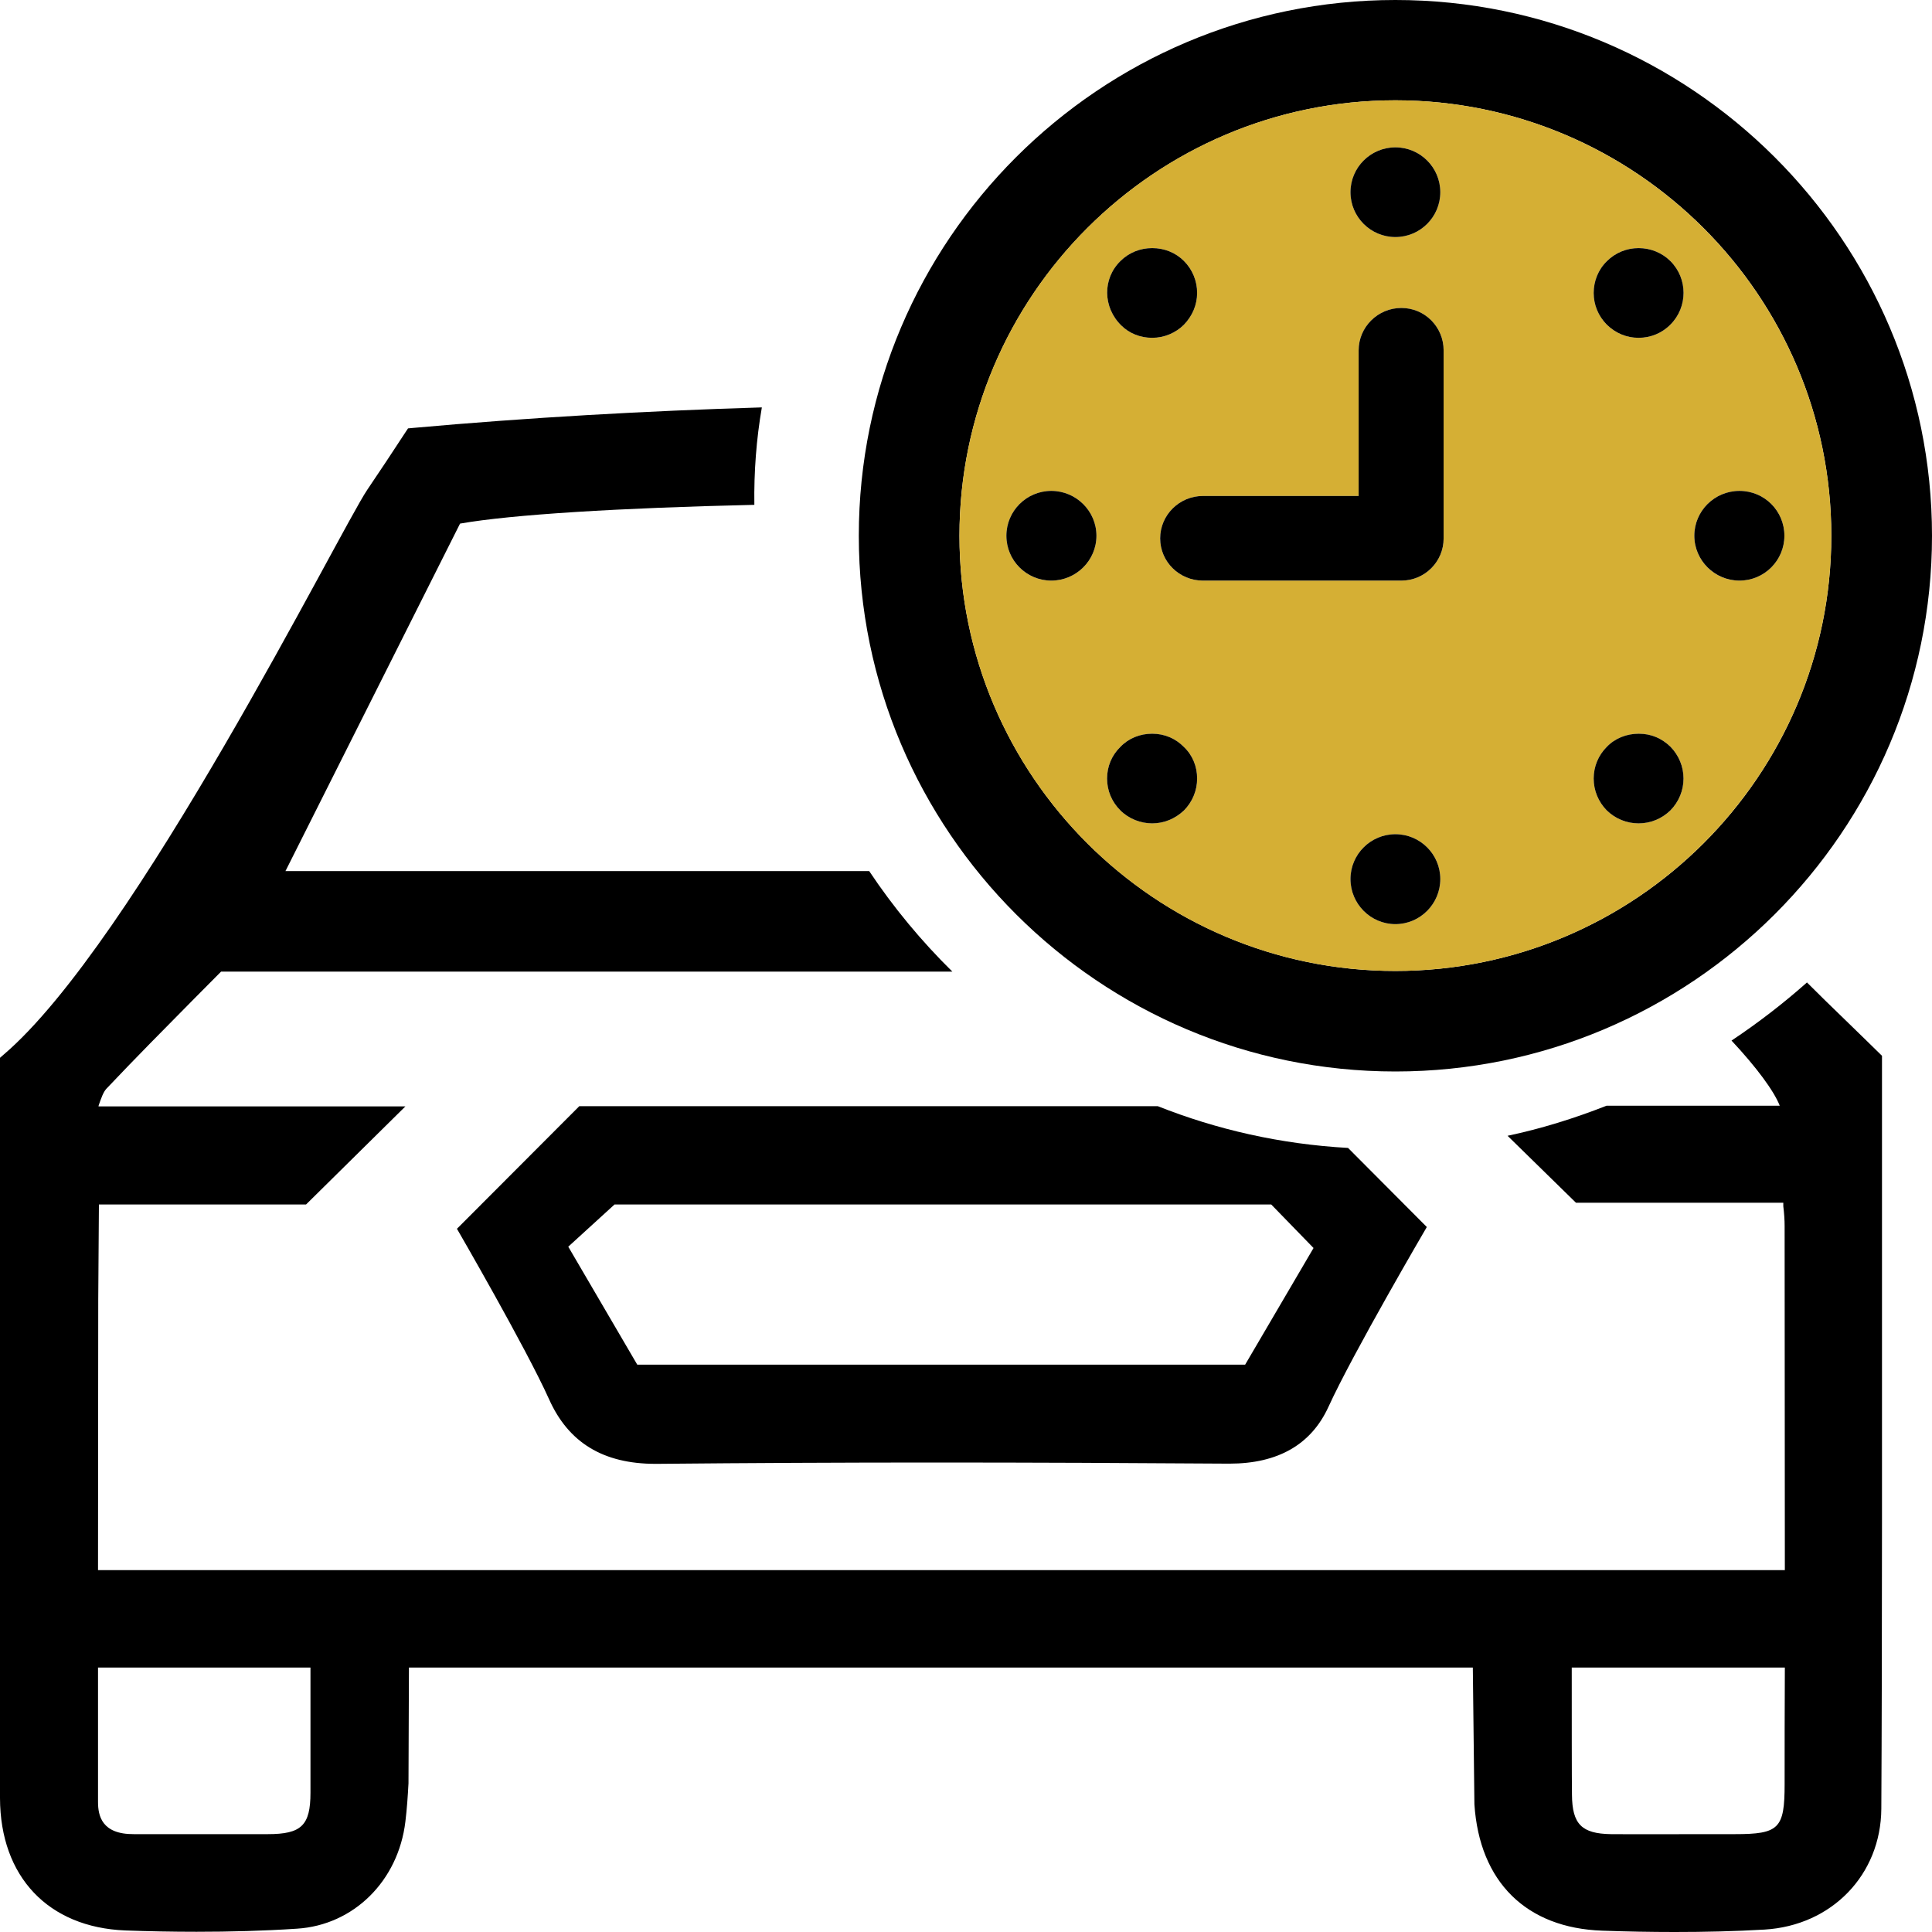 <svg width="60" height="60" viewBox="0 0 60 60" fill="none" xmlns="http://www.w3.org/2000/svg">
<path d="M58.447 32.789C58.447 32.789 57.636 31.993 57.272 31.643C56.887 31.273 56.502 30.895 56.117 30.511C55.382 31.163 54.599 31.767 53.774 32.316C54.544 33.139 55.093 33.88 55.272 34.34H49.891C48.895 34.731 47.864 35.053 46.819 35.273L48.943 37.352H55.382V37.461C55.41 37.688 55.423 37.887 55.423 38.079C55.423 40.899 55.43 44.961 55.43 48.762H3.044C3.044 45.681 3.051 42.532 3.051 40.357L3.072 37.407H9.504L12.59 34.36H3.058C3.058 34.36 3.065 34.34 3.065 34.326C3.147 34.093 3.209 33.914 3.305 33.811C4.206 32.858 5.133 31.924 6.034 31.012L6.865 30.175H29.577C28.615 29.228 27.749 28.185 26.994 27.053H8.865L14.287 16.261C15.888 15.979 19.228 15.774 23.427 15.678C23.413 14.648 23.489 13.64 23.66 12.652C20.046 12.762 16.417 12.967 12.823 13.29L12.672 13.304L12.59 13.427C12.198 14.031 11.799 14.628 11.401 15.218C10.549 16.487 4.185 29.283 0.11 32.755L0 32.851V40.494C0 44.48 0 51.856 0 55.842C0.007 58.285 1.498 59.856 3.89 59.952C4.625 59.979 5.36 59.993 6.102 59.993C7.14 59.993 8.185 59.966 9.222 59.897C10.982 59.787 12.37 58.415 12.59 56.569C12.638 56.172 12.665 55.774 12.686 55.383L12.7 51.787H45.74L45.789 56.034C45.947 58.443 47.397 59.877 49.761 59.959C50.51 59.986 51.259 60 52.008 60C52.942 60 53.87 59.979 54.798 59.925C56.887 59.801 58.413 58.223 58.426 56.172C58.454 51.403 58.447 43.238 58.447 38.443V32.789ZM9.642 55.671C9.642 56.693 9.36 56.961 8.315 56.961H4.158C3.161 56.967 3.044 56.391 3.044 55.959V51.787H9.642V55.671ZM55.423 55.41C55.423 56.789 55.251 56.961 53.877 56.961H52.915C52.915 56.961 50.558 56.967 50.029 56.961C49.121 56.947 48.826 56.652 48.819 55.739C48.812 55.259 48.812 53.29 48.812 51.787H55.43C55.423 53.111 55.423 54.353 55.423 55.41Z" fill="black"/>
<path d="M35.955 34.353H17.991L14.191 38.161C14.191 38.161 16.335 41.859 17.05 43.451C17.654 44.803 18.733 45.461 20.355 45.461H20.417C23.289 45.434 26.155 45.42 29.028 45.42C32.065 45.42 35.102 45.434 38.181 45.455C39.686 45.455 40.717 44.864 41.253 43.698C42.016 42.024 44.311 38.106 44.311 38.106L41.865 35.65C39.769 35.533 37.789 35.081 35.955 34.353ZM38.669 42.381H19.791L17.648 38.717L19.084 37.407H39.48L40.793 38.758L38.669 42.381Z" fill="black"/>
<path d="M43.335 0C34.147 0 26.671 7.465 26.671 16.638C26.671 25.811 34.147 33.276 43.335 33.276C52.523 33.276 60 25.811 60 16.638C60 7.465 52.523 0 43.335 0ZM43.335 30.154C35.872 30.154 29.797 24.089 29.797 16.638C29.797 9.187 35.872 3.115 43.335 3.115C50.798 3.115 56.873 9.18 56.873 16.638C56.873 24.096 50.798 30.154 43.335 30.154Z" fill="black"/>
<path d="M43.335 3.115C35.872 3.115 29.797 9.18 29.797 16.638C29.797 24.096 35.872 30.154 43.335 30.154C50.798 30.154 56.873 24.089 56.873 16.638C56.873 9.187 50.798 3.115 43.335 3.115ZM43.335 4.576C44.105 4.576 44.73 5.201 44.73 5.969C44.73 6.738 44.105 7.362 43.335 7.362C42.566 7.362 41.94 6.738 41.94 5.969C41.94 5.201 42.566 4.576 43.335 4.576ZM34.793 8.11C35.061 7.842 35.412 7.705 35.783 7.705C36.154 7.705 36.504 7.842 36.766 8.103C37.034 8.37 37.178 8.727 37.178 9.098C37.178 9.468 37.027 9.818 36.766 10.086C36.511 10.34 36.154 10.491 35.783 10.491C35.412 10.491 35.068 10.353 34.821 10.106C34.243 9.537 34.243 8.652 34.793 8.11ZM32.649 18.031C31.88 18.031 31.254 17.407 31.254 16.638C31.254 15.87 31.88 15.245 32.649 15.245C33.419 15.245 34.051 15.87 34.051 16.638C34.051 17.407 33.419 18.031 32.649 18.031ZM36.772 25.166C36.498 25.427 36.147 25.571 35.783 25.571C35.419 25.571 35.054 25.427 34.793 25.166C34.525 24.899 34.381 24.549 34.381 24.178C34.381 23.808 34.525 23.458 34.793 23.197C35.047 22.93 35.398 22.786 35.783 22.786C36.168 22.786 36.511 22.936 36.766 23.197C37.034 23.451 37.178 23.801 37.178 24.178C37.178 24.556 37.034 24.899 36.772 25.166ZM43.335 28.7C42.566 28.7 41.94 28.069 41.94 27.3C41.94 26.532 42.566 25.907 43.335 25.907C44.105 25.907 44.73 26.532 44.73 27.3C44.73 28.069 44.105 28.7 43.335 28.7ZM44.833 16.72C44.833 17.448 44.242 18.031 43.521 18.031H37.356C36.628 18.031 36.03 17.448 36.03 16.72C36.03 15.993 36.628 15.403 37.356 15.403H42.194V10.882C42.194 10.154 42.792 9.564 43.521 9.564C44.249 9.564 44.833 10.154 44.833 10.882V16.72ZM51.877 25.166C51.609 25.427 51.259 25.571 50.888 25.571C50.517 25.571 50.166 25.427 49.898 25.166C49.637 24.899 49.493 24.549 49.493 24.178C49.493 23.808 49.637 23.458 49.898 23.197C50.152 22.93 50.51 22.786 50.895 22.786C51.279 22.786 51.609 22.93 51.877 23.19C52.138 23.458 52.283 23.808 52.283 24.178C52.283 24.549 52.138 24.899 51.877 25.166ZM51.877 10.079C51.616 10.347 51.259 10.491 50.888 10.491C50.517 10.491 50.173 10.347 49.905 10.086C49.637 9.818 49.493 9.468 49.493 9.098C49.493 8.727 49.637 8.37 49.905 8.11C50.166 7.849 50.517 7.705 50.888 7.705C51.259 7.705 51.616 7.849 51.877 8.11C52.42 8.652 52.42 9.537 51.877 10.079ZM54.021 18.031C53.245 18.031 52.619 17.407 52.619 16.638C52.619 15.87 53.245 15.245 54.021 15.245C54.798 15.245 55.416 15.87 55.416 16.638C55.416 17.407 54.791 18.031 54.021 18.031Z" fill="#D5AF34"/>
<path d="M44.833 10.882V16.72C44.833 17.448 44.242 18.031 43.521 18.031H37.356C36.628 18.031 36.03 17.448 36.03 16.72C36.03 15.993 36.628 15.403 37.356 15.403H42.194V10.882C42.194 10.154 42.792 9.564 43.521 9.564C44.249 9.564 44.833 10.154 44.833 10.882Z" fill="black"/>
<path d="M44.73 5.969C44.73 6.738 44.105 7.362 43.335 7.362C42.566 7.362 41.94 6.738 41.94 5.969C41.94 5.201 42.566 4.576 43.335 4.576C44.105 4.576 44.73 5.201 44.73 5.969Z" fill="black"/>
<path d="M37.178 9.098C37.178 9.468 37.027 9.818 36.766 10.086C36.511 10.34 36.154 10.491 35.783 10.491C35.412 10.491 35.068 10.353 34.821 10.106C34.243 9.537 34.243 8.652 34.793 8.11C35.061 7.842 35.412 7.705 35.783 7.705C36.154 7.705 36.504 7.842 36.766 8.103C37.034 8.37 37.178 8.727 37.178 9.098Z" fill="black"/>
<path d="M34.051 16.638C34.051 17.407 33.419 18.031 32.649 18.031C31.88 18.031 31.254 17.407 31.254 16.638C31.254 15.87 31.88 15.245 32.649 15.245C33.419 15.245 34.051 15.87 34.051 16.638Z" fill="black"/>
<path d="M37.178 24.178C37.178 24.549 37.034 24.899 36.772 25.166C36.498 25.427 36.147 25.571 35.783 25.571C35.419 25.571 35.054 25.427 34.793 25.166C34.525 24.899 34.381 24.549 34.381 24.178C34.381 23.808 34.525 23.458 34.793 23.197C35.047 22.93 35.398 22.786 35.783 22.786C36.168 22.786 36.511 22.936 36.766 23.197C37.034 23.451 37.178 23.801 37.178 24.178Z" fill="black"/>
<path d="M44.73 27.3C44.73 28.069 44.105 28.7 43.335 28.7C42.566 28.7 41.94 28.069 41.94 27.3C41.94 26.532 42.566 25.907 43.335 25.907C44.105 25.907 44.73 26.532 44.73 27.3Z" fill="black"/>
<path d="M52.283 24.178C52.283 24.549 52.138 24.899 51.877 25.166C51.609 25.427 51.259 25.571 50.888 25.571C50.517 25.571 50.166 25.427 49.898 25.166C49.637 24.899 49.493 24.549 49.493 24.178C49.493 23.808 49.637 23.458 49.898 23.197C50.152 22.93 50.51 22.786 50.895 22.786C51.279 22.786 51.609 22.93 51.877 23.19C52.138 23.458 52.283 23.808 52.283 24.178Z" fill="black"/>
<path d="M55.416 16.638C55.416 17.407 54.791 18.031 54.021 18.031C53.252 18.031 52.619 17.407 52.619 16.638C52.619 15.87 53.245 15.245 54.021 15.245C54.798 15.245 55.416 15.87 55.416 16.638Z" fill="black"/>
<path d="M51.877 10.079C51.616 10.347 51.259 10.491 50.888 10.491C50.517 10.491 50.173 10.347 49.905 10.086C49.637 9.818 49.493 9.468 49.493 9.098C49.493 8.727 49.637 8.37 49.905 8.11C50.166 7.849 50.517 7.705 50.888 7.705C51.259 7.705 51.616 7.849 51.877 8.11C52.42 8.652 52.42 9.537 51.877 10.079Z" fill="black"/>
</svg>
